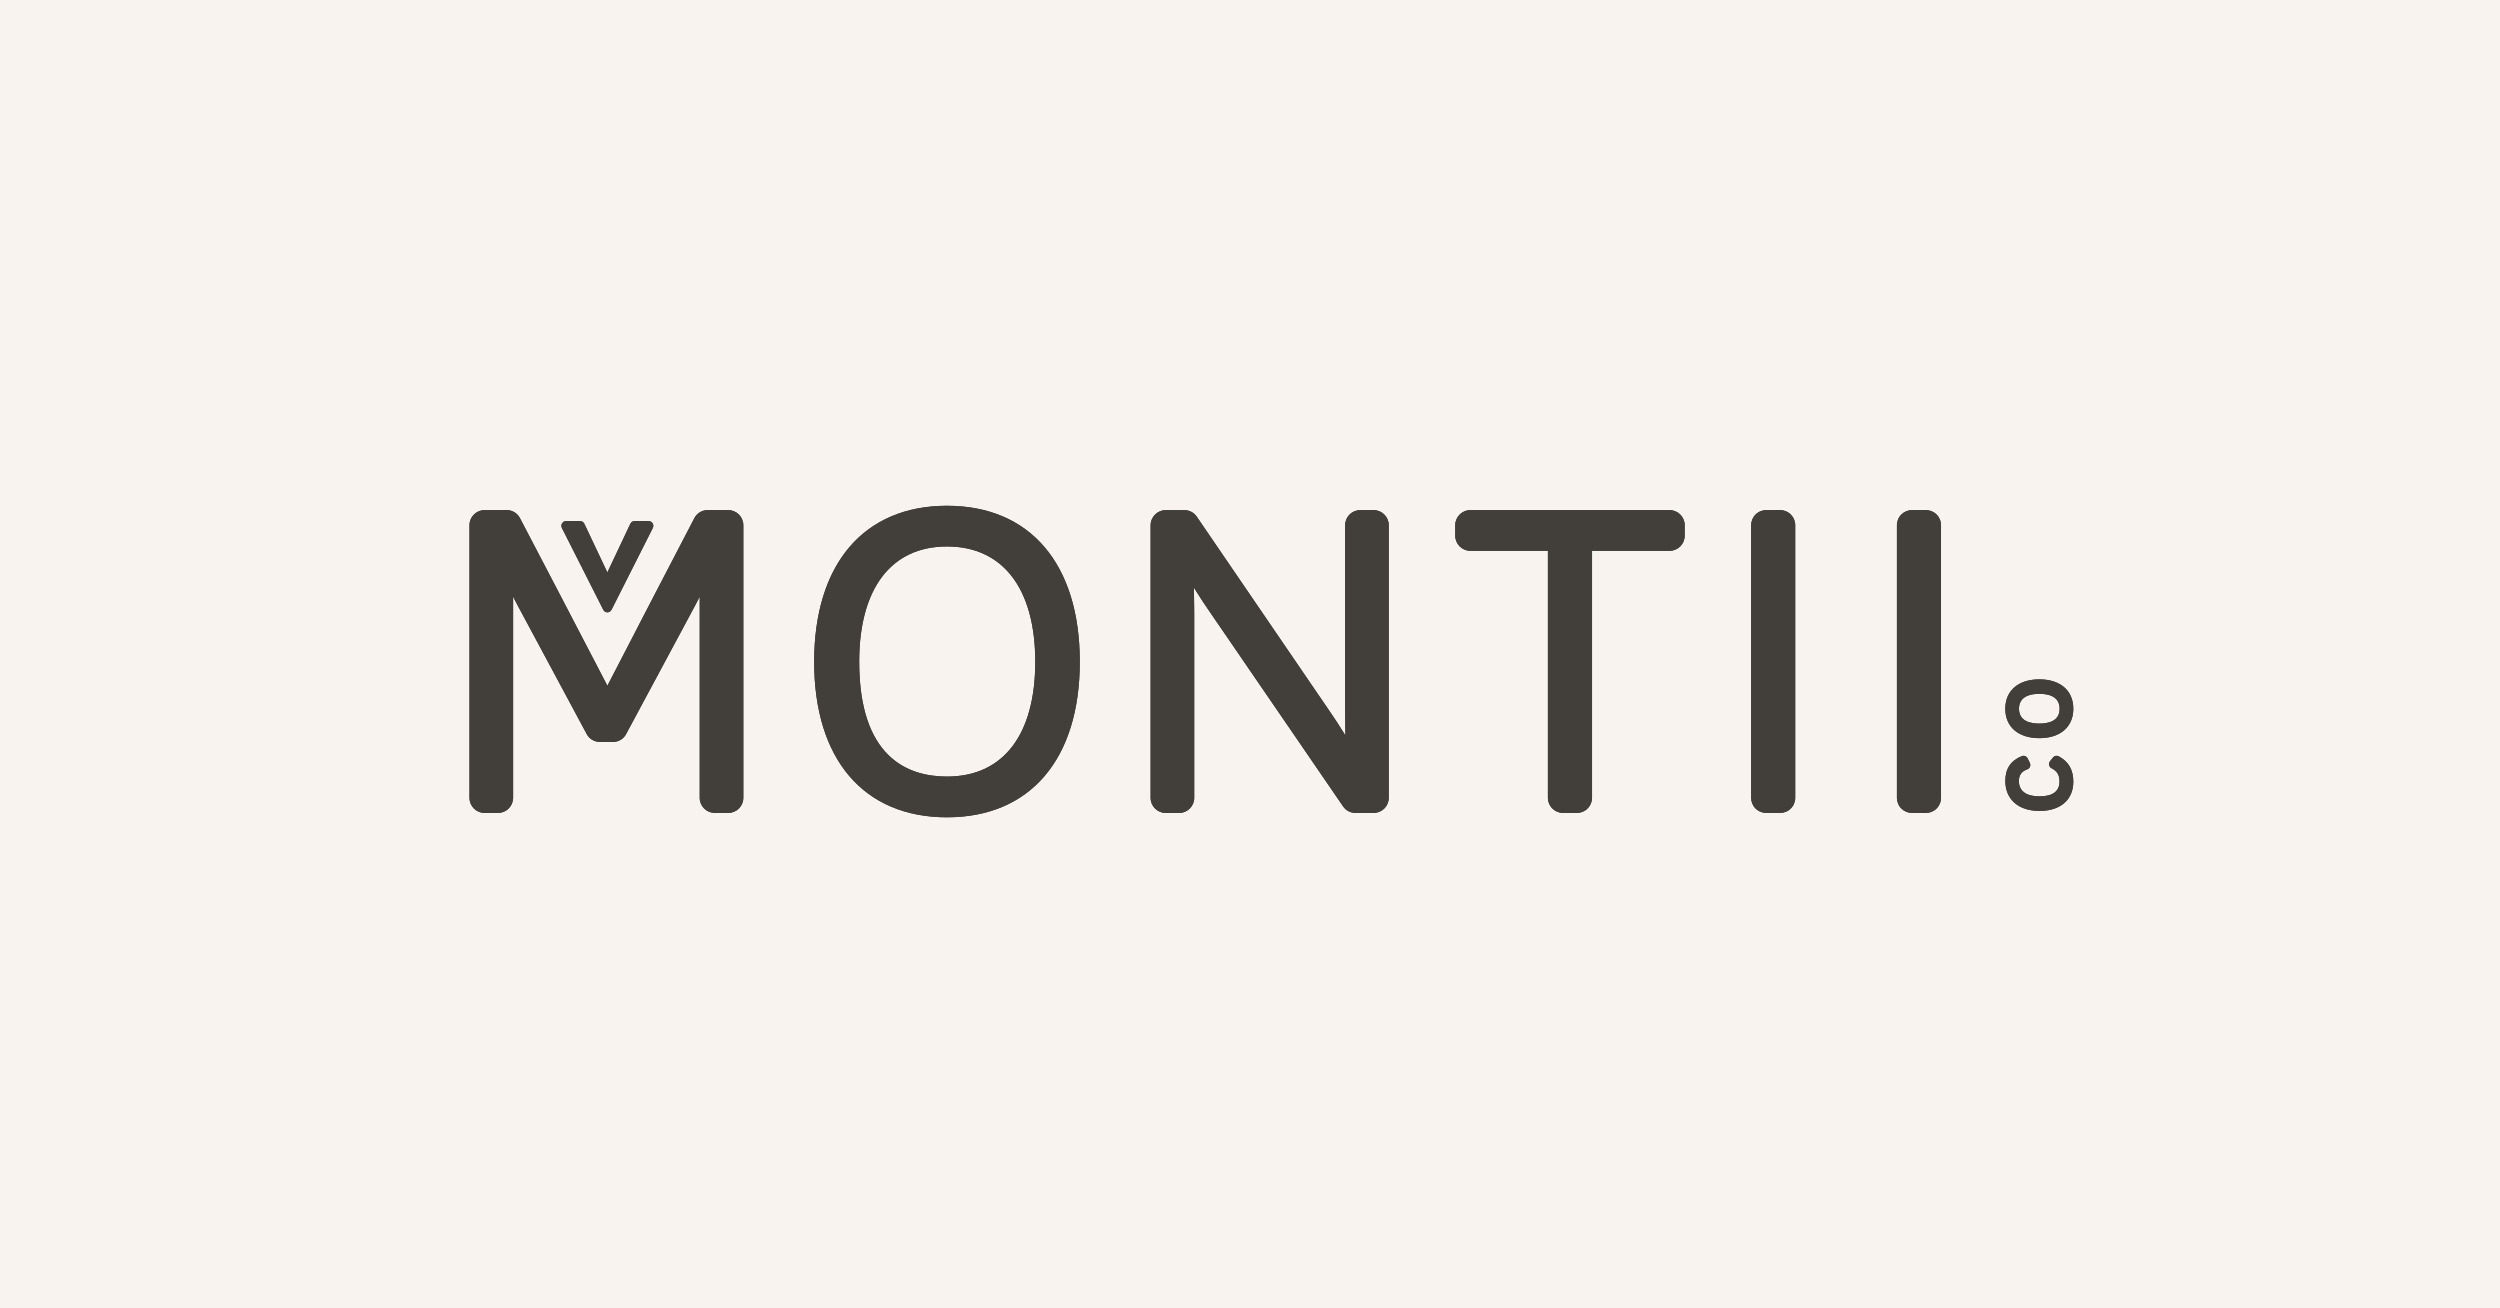 <svg xmlns="http://www.w3.org/2000/svg" xmlns:xlink="http://www.w3.org/1999/xlink" width="1200" zoomAndPan="magnify" viewBox="0 0 900 471" height="628" preserveAspectRatio="xMidYMid meet" version="1.0"><rect x="-90" width="1080" fill="#ffffff" y="-47.1" height="565.2" fill-opacity="1"/><rect x="-90" width="1080" fill="#f8f3ee" y="-47.1" height="565.2" fill-opacity="1"/><path fill="#423f3b" d="M 262.168 183.633 L 254.738 183.633 C 252.738 183.633 250.914 184.734 249.98 186.512 C 244.254 197.512 225.09 234.32 219.152 245.922 L 218.664 246.887 L 218.164 245.922 C 211.523 233.031 188.156 188.391 187.168 186.5 C 186.234 184.734 184.422 183.633 182.418 183.633 L 174.457 183.633 C 171.453 183.633 169.008 186.078 169.008 189.082 L 169.008 287.211 C 169.008 290.215 171.453 292.66 174.457 292.66 L 179.273 292.66 C 182.273 292.66 184.723 290.215 184.723 287.211 L 184.723 214.805 L 185.766 216.828 C 186.043 217.363 186.324 217.895 186.613 218.441 L 211.211 264.246 C 212.156 266.016 214.004 267.117 216.004 267.117 L 220.652 267.117 C 222.633 267.117 224.445 266.039 225.379 264.293 L 250.012 218.418 C 250.289 217.883 250.57 217.363 250.848 216.828 L 251.891 214.805 L 251.891 287.211 C 251.891 290.215 254.34 292.66 257.34 292.66 L 262.156 292.66 C 265.16 292.66 267.605 290.215 267.605 287.211 L 267.605 189.082 C 267.605 186.078 265.16 183.633 262.156 183.633 Z M 262.168 183.633 " fill-opacity="1" fill-rule="nonzero"/><path fill="#423f3b" d="M 388.734 238.234 C 388.734 203.07 370.852 182.074 340.914 182.074 C 310.977 182.074 293.094 203.07 293.094 238.234 C 293.094 273.398 310.977 294.23 340.914 294.23 C 370.852 294.23 388.734 273.301 388.734 238.234 Z M 340.914 279.562 C 326.504 279.562 309.32 272.387 309.32 238.234 C 309.32 211.855 320.832 196.73 340.914 196.73 C 361 196.73 372.688 211.855 372.688 238.234 C 372.688 264.613 361.109 279.562 340.914 279.562 Z M 340.914 279.562 " fill-opacity="1" fill-rule="nonzero"/><path fill="#423f3b" d="M 494.508 183.633 L 489.691 183.633 C 486.688 183.633 484.242 186.078 484.242 189.082 L 484.242 255.617 C 484.242 258.098 484.266 260.523 484.309 262.77 L 484.344 264.77 L 483.285 263.07 C 481.797 260.688 480.316 258.43 478.871 256.34 L 430.816 185.977 C 429.816 184.512 428.16 183.645 426.379 183.645 L 419.664 183.645 C 416.66 183.645 414.215 186.09 414.215 189.094 L 414.215 287.223 C 414.215 290.227 416.66 292.672 419.664 292.672 L 424.477 292.672 C 427.48 292.672 429.926 290.227 429.926 287.223 L 429.926 220.688 C 429.926 218.418 429.895 216.004 429.84 213.535 L 429.793 211.512 L 430.863 213.223 C 432.375 215.637 433.863 217.906 435.301 219.953 L 483.531 290.324 C 484.531 291.781 486.188 292.66 487.957 292.66 L 494.508 292.66 C 497.508 292.66 499.957 290.215 499.957 287.211 L 499.957 189.082 C 499.957 186.078 497.508 183.633 494.508 183.633 Z M 494.508 183.633 " fill-opacity="1" fill-rule="nonzero"/><path fill="#423f3b" d="M 601.047 183.633 L 529.328 183.633 C 526.324 183.633 523.879 186.078 523.879 189.082 L 523.879 192.852 C 523.879 195.852 526.324 198.301 529.328 198.301 L 557.242 198.301 L 557.242 287.211 C 557.242 290.215 559.688 292.66 562.691 292.66 L 567.684 292.66 C 570.688 292.66 573.133 290.215 573.133 287.211 L 573.133 198.301 L 601.047 198.301 C 604.047 198.301 606.496 195.852 606.496 192.852 L 606.496 189.082 C 606.496 186.078 604.047 183.633 601.047 183.633 Z M 601.047 183.633 " fill-opacity="1" fill-rule="nonzero"/><path fill="#423f3b" d="M 635.855 183.633 L 640.836 183.633 C 641.195 183.633 641.547 183.668 641.898 183.734 C 642.25 183.805 642.59 183.91 642.922 184.047 C 643.254 184.184 643.566 184.352 643.863 184.551 C 644.16 184.75 644.438 184.973 644.691 185.227 C 644.941 185.48 645.168 185.754 645.367 186.055 C 645.566 186.352 645.734 186.664 645.871 186.996 C 646.008 187.324 646.109 187.668 646.18 188.02 C 646.25 188.367 646.285 188.723 646.285 189.082 L 646.285 287.211 C 646.285 287.57 646.25 287.926 646.18 288.273 C 646.109 288.625 646.008 288.969 645.871 289.297 C 645.734 289.629 645.566 289.941 645.367 290.238 C 645.168 290.539 644.941 290.812 644.691 291.066 C 644.438 291.32 644.16 291.543 643.863 291.742 C 643.566 291.941 643.254 292.109 642.922 292.246 C 642.59 292.383 642.25 292.488 641.898 292.559 C 641.547 292.625 641.195 292.66 640.836 292.66 L 635.855 292.66 C 635.496 292.66 635.141 292.625 634.793 292.559 C 634.441 292.488 634.098 292.383 633.77 292.246 C 633.438 292.109 633.125 291.941 632.828 291.742 C 632.531 291.543 632.254 291.32 632 291.066 C 631.75 290.812 631.523 290.539 631.324 290.238 C 631.125 289.941 630.957 289.629 630.82 289.297 C 630.684 288.969 630.578 288.625 630.508 288.273 C 630.441 287.926 630.406 287.57 630.406 287.211 L 630.406 189.082 C 630.406 188.723 630.441 188.367 630.508 188.02 C 630.578 187.668 630.684 187.324 630.82 186.996 C 630.957 186.664 631.125 186.352 631.324 186.055 C 631.523 185.754 631.75 185.48 632 185.227 C 632.254 184.973 632.531 184.75 632.828 184.551 C 633.125 184.352 633.438 184.184 633.77 184.047 C 634.098 183.91 634.441 183.805 634.793 183.734 C 635.141 183.668 635.496 183.633 635.855 183.633 Z M 635.855 183.633 " fill-opacity="1" fill-rule="nonzero"/><path fill="#423f3b" d="M 688.336 183.633 L 693.316 183.633 C 693.676 183.633 694.027 183.668 694.379 183.734 C 694.73 183.805 695.07 183.91 695.402 184.047 C 695.73 184.184 696.047 184.352 696.344 184.551 C 696.641 184.75 696.918 184.973 697.168 185.227 C 697.422 185.48 697.648 185.754 697.848 186.055 C 698.047 186.352 698.215 186.664 698.352 186.996 C 698.488 187.324 698.59 187.668 698.66 188.02 C 698.73 188.367 698.766 188.723 698.766 189.082 L 698.766 287.211 C 698.766 287.57 698.73 287.926 698.66 288.273 C 698.59 288.625 698.488 288.969 698.352 289.297 C 698.215 289.629 698.047 289.941 697.848 290.238 C 697.648 290.539 697.422 290.812 697.168 291.066 C 696.918 291.32 696.641 291.543 696.344 291.742 C 696.047 291.941 695.73 292.109 695.402 292.246 C 695.07 292.383 694.73 292.488 694.379 292.559 C 694.027 292.625 693.676 292.66 693.316 292.66 L 688.336 292.66 C 687.977 292.66 687.621 292.625 687.27 292.559 C 686.922 292.488 686.578 292.383 686.25 292.246 C 685.918 292.109 685.605 291.941 685.305 291.742 C 685.008 291.543 684.734 291.32 684.48 291.066 C 684.227 290.812 684.004 290.539 683.805 290.238 C 683.605 289.941 683.438 289.629 683.301 289.297 C 683.164 288.969 683.059 288.625 682.988 288.273 C 682.918 287.926 682.887 287.57 682.887 287.211 L 682.887 189.082 C 682.887 188.723 682.918 188.367 682.988 188.02 C 683.059 187.668 683.164 187.324 683.301 186.996 C 683.438 186.664 683.605 186.352 683.805 186.055 C 684.004 185.754 684.227 185.48 684.48 185.227 C 684.734 184.973 685.008 184.75 685.305 184.551 C 685.605 184.352 685.918 184.184 686.25 184.047 C 686.578 183.91 686.922 183.805 687.27 183.734 C 687.621 183.668 687.977 183.633 688.336 183.633 Z M 688.336 183.633 " fill-opacity="1" fill-rule="nonzero"/><path fill="#423f3b" d="M 741.16 272.289 C 740.445 271.898 739.559 272.086 739.059 272.723 L 738.012 274.047 C 737.699 274.434 737.59 274.934 737.688 275.426 C 737.789 275.914 738.102 276.324 738.547 276.559 C 740.613 277.648 741.414 278.984 741.414 281.316 C 741.414 284.887 738.992 286.691 734.195 286.691 C 729.402 286.691 726.801 284.73 726.801 281.172 C 726.801 279.059 727.781 277.68 729.816 276.957 C 730.262 276.805 730.617 276.457 730.793 276.012 C 730.973 275.57 730.949 275.078 730.75 274.656 L 729.949 273.023 C 729.57 272.242 728.637 271.887 727.836 272.211 C 723.898 273.789 721.91 276.77 721.91 281.074 C 721.91 287.781 726.625 291.938 734.207 291.938 C 741.793 291.938 746.398 287.891 746.398 281.387 C 746.398 277.148 744.684 274.168 741.16 272.277 Z M 741.16 272.289 " fill-opacity="1" fill-rule="nonzero"/><path fill="#423f3b" d="M 734.164 265.738 C 741.703 265.738 746.398 261.68 746.398 255.152 C 746.398 248.621 741.715 244.562 734.164 244.562 C 726.613 244.562 721.898 248.621 721.898 255.152 C 721.898 261.68 726.602 265.738 734.164 265.738 Z M 726.836 255.152 C 726.836 250.715 730.816 249.777 734.164 249.777 C 737.512 249.777 741.461 250.715 741.461 255.152 C 741.461 259.586 737.5 260.488 734.164 260.488 C 730.828 260.488 726.836 259.566 726.836 255.152 Z M 726.836 255.152 " fill-opacity="1" fill-rule="nonzero"/><path fill="#423f3b" d="M 234.945 188.391 C 234.633 187.879 234.086 187.57 233.488 187.57 L 228.473 187.57 C 227.836 187.57 227.246 187.926 226.949 188.504 L 218.652 206.074 L 210.332 188.492 C 210.031 187.926 209.453 187.578 208.82 187.578 L 203.805 187.578 C 203.203 187.578 202.66 187.891 202.348 188.402 C 202.035 188.914 202.016 189.535 202.281 190.059 L 217.195 219.551 C 217.484 220.098 218.039 220.441 218.664 220.441 C 219.285 220.441 219.84 220.098 220.129 219.543 L 235.012 190.07 C 235.289 189.535 235.266 188.914 234.953 188.391 Z M 234.945 188.391 " fill-opacity="1" fill-rule="nonzero"/><path fill="#423f3b" d="M 262.168 183.633 L 254.738 183.633 C 252.738 183.633 250.914 184.734 249.98 186.512 C 244.254 197.512 225.09 234.32 219.152 245.922 L 218.664 246.887 L 218.164 245.922 C 211.523 233.031 188.156 188.391 187.168 186.5 C 186.234 184.734 184.422 183.633 182.418 183.633 L 174.457 183.633 C 171.453 183.633 169.008 186.078 169.008 189.082 L 169.008 287.211 C 169.008 290.215 171.453 292.66 174.457 292.66 L 179.273 292.66 C 182.273 292.66 184.723 290.215 184.723 287.211 L 184.723 214.805 L 185.766 216.828 C 186.043 217.363 186.324 217.895 186.613 218.441 L 211.211 264.246 C 212.156 266.016 214.004 267.117 216.004 267.117 L 220.652 267.117 C 222.633 267.117 224.445 266.039 225.379 264.293 L 250.012 218.418 C 250.289 217.883 250.57 217.363 250.848 216.828 L 251.891 214.805 L 251.891 287.211 C 251.891 290.215 254.34 292.66 257.34 292.66 L 262.156 292.66 C 265.16 292.66 267.605 290.215 267.605 287.211 L 267.605 189.082 C 267.605 186.078 265.16 183.633 262.156 183.633 Z M 262.168 183.633 " fill-opacity="1" fill-rule="nonzero"/><path fill="#423f3b" d="M 388.734 238.234 C 388.734 203.07 370.852 182.074 340.914 182.074 C 310.977 182.074 293.094 203.07 293.094 238.234 C 293.094 273.398 310.977 294.23 340.914 294.23 C 370.852 294.23 388.734 273.301 388.734 238.234 Z M 340.914 279.562 C 326.504 279.562 309.32 272.387 309.32 238.234 C 309.32 211.855 320.832 196.73 340.914 196.73 C 361 196.73 372.688 211.855 372.688 238.234 C 372.688 264.613 361.109 279.562 340.914 279.562 Z M 340.914 279.562 " fill-opacity="1" fill-rule="nonzero"/><path fill="#423f3b" d="M 494.508 183.633 L 489.691 183.633 C 486.688 183.633 484.242 186.078 484.242 189.082 L 484.242 255.617 C 484.242 258.098 484.266 260.523 484.309 262.77 L 484.344 264.77 L 483.285 263.07 C 481.797 260.688 480.316 258.43 478.871 256.34 L 430.816 185.977 C 429.816 184.512 428.16 183.645 426.379 183.645 L 419.664 183.645 C 416.66 183.645 414.215 186.09 414.215 189.094 L 414.215 287.223 C 414.215 290.227 416.66 292.672 419.664 292.672 L 424.477 292.672 C 427.48 292.672 429.926 290.227 429.926 287.223 L 429.926 220.688 C 429.926 218.418 429.895 216.004 429.84 213.535 L 429.793 211.512 L 430.863 213.223 C 432.375 215.637 433.863 217.906 435.301 219.953 L 483.531 290.324 C 484.531 291.781 486.188 292.66 487.957 292.66 L 494.508 292.66 C 497.508 292.66 499.957 290.215 499.957 287.211 L 499.957 189.082 C 499.957 186.078 497.508 183.633 494.508 183.633 Z M 494.508 183.633 " fill-opacity="1" fill-rule="nonzero"/><path fill="#423f3b" d="M 601.047 183.633 L 529.328 183.633 C 526.324 183.633 523.879 186.078 523.879 189.082 L 523.879 192.852 C 523.879 195.852 526.324 198.301 529.328 198.301 L 557.242 198.301 L 557.242 287.211 C 557.242 290.215 559.688 292.66 562.691 292.66 L 567.684 292.66 C 570.688 292.66 573.133 290.215 573.133 287.211 L 573.133 198.301 L 601.047 198.301 C 604.047 198.301 606.496 195.852 606.496 192.852 L 606.496 189.082 C 606.496 186.078 604.047 183.633 601.047 183.633 Z M 601.047 183.633 " fill-opacity="1" fill-rule="nonzero"/><path fill="#423f3b" d="M 635.855 183.633 L 640.836 183.633 C 641.195 183.633 641.547 183.668 641.898 183.734 C 642.25 183.805 642.59 183.91 642.922 184.047 C 643.254 184.184 643.566 184.352 643.863 184.551 C 644.16 184.75 644.438 184.973 644.691 185.227 C 644.941 185.48 645.168 185.754 645.367 186.055 C 645.566 186.352 645.734 186.664 645.871 186.996 C 646.008 187.324 646.109 187.668 646.18 188.02 C 646.25 188.367 646.285 188.723 646.285 189.082 L 646.285 287.211 C 646.285 287.57 646.25 287.926 646.18 288.273 C 646.109 288.625 646.008 288.969 645.871 289.297 C 645.734 289.629 645.566 289.941 645.367 290.238 C 645.168 290.539 644.941 290.812 644.691 291.066 C 644.438 291.32 644.16 291.543 643.863 291.742 C 643.566 291.941 643.254 292.109 642.922 292.246 C 642.59 292.383 642.25 292.488 641.898 292.559 C 641.547 292.625 641.195 292.66 640.836 292.66 L 635.855 292.66 C 635.496 292.66 635.141 292.625 634.793 292.559 C 634.441 292.488 634.098 292.383 633.77 292.246 C 633.438 292.109 633.125 291.941 632.828 291.742 C 632.531 291.543 632.254 291.32 632 291.066 C 631.75 290.812 631.523 290.539 631.324 290.238 C 631.125 289.941 630.957 289.629 630.82 289.297 C 630.684 288.969 630.578 288.625 630.508 288.273 C 630.441 287.926 630.406 287.57 630.406 287.211 L 630.406 189.082 C 630.406 188.723 630.441 188.367 630.508 188.02 C 630.578 187.668 630.684 187.324 630.82 186.996 C 630.957 186.664 631.125 186.352 631.324 186.055 C 631.523 185.754 631.75 185.48 632 185.227 C 632.254 184.973 632.531 184.75 632.828 184.551 C 633.125 184.352 633.438 184.184 633.77 184.047 C 634.098 183.91 634.441 183.805 634.793 183.734 C 635.141 183.668 635.496 183.633 635.855 183.633 Z M 635.855 183.633 " fill-opacity="1" fill-rule="nonzero"/><path fill="#423f3b" d="M 688.336 183.633 L 693.316 183.633 C 693.676 183.633 694.027 183.668 694.379 183.734 C 694.73 183.805 695.07 183.91 695.402 184.047 C 695.73 184.184 696.047 184.352 696.344 184.551 C 696.641 184.75 696.918 184.973 697.168 185.227 C 697.422 185.48 697.648 185.754 697.848 186.055 C 698.047 186.352 698.215 186.664 698.352 186.996 C 698.488 187.324 698.59 187.668 698.66 188.02 C 698.73 188.367 698.766 188.723 698.766 189.082 L 698.766 287.211 C 698.766 287.57 698.73 287.926 698.66 288.273 C 698.59 288.625 698.488 288.969 698.352 289.297 C 698.215 289.629 698.047 289.941 697.848 290.238 C 697.648 290.539 697.422 290.812 697.168 291.066 C 696.918 291.32 696.641 291.543 696.344 291.742 C 696.047 291.941 695.73 292.109 695.402 292.246 C 695.07 292.383 694.73 292.488 694.379 292.559 C 694.027 292.625 693.676 292.66 693.316 292.66 L 688.336 292.66 C 687.977 292.66 687.621 292.625 687.27 292.559 C 686.922 292.488 686.578 292.383 686.25 292.246 C 685.918 292.109 685.605 291.941 685.305 291.742 C 685.008 291.543 684.734 291.32 684.48 291.066 C 684.227 290.812 684.004 290.539 683.805 290.238 C 683.605 289.941 683.438 289.629 683.301 289.297 C 683.164 288.969 683.059 288.625 682.988 288.273 C 682.918 287.926 682.887 287.57 682.887 287.211 L 682.887 189.082 C 682.887 188.723 682.918 188.367 682.988 188.02 C 683.059 187.668 683.164 187.324 683.301 186.996 C 683.438 186.664 683.605 186.352 683.805 186.055 C 684.004 185.754 684.227 185.48 684.48 185.227 C 684.734 184.973 685.008 184.75 685.305 184.551 C 685.605 184.352 685.918 184.184 686.25 184.047 C 686.578 183.91 686.922 183.805 687.27 183.734 C 687.621 183.668 687.977 183.633 688.336 183.633 Z M 688.336 183.633 " fill-opacity="1" fill-rule="nonzero"/><path fill="#423f3b" d="M 741.16 272.289 C 740.445 271.898 739.559 272.086 739.059 272.723 L 738.012 274.047 C 737.699 274.434 737.59 274.934 737.688 275.426 C 737.789 275.914 738.102 276.324 738.547 276.559 C 740.613 277.648 741.414 278.984 741.414 281.316 C 741.414 284.887 738.992 286.691 734.195 286.691 C 729.402 286.691 726.801 284.73 726.801 281.172 C 726.801 279.059 727.781 277.68 729.816 276.957 C 730.262 276.805 730.617 276.457 730.793 276.012 C 730.973 275.57 730.949 275.078 730.75 274.656 L 729.949 273.023 C 729.57 272.242 728.637 271.887 727.836 272.211 C 723.898 273.789 721.91 276.77 721.91 281.074 C 721.91 287.781 726.625 291.938 734.207 291.938 C 741.793 291.938 746.398 287.891 746.398 281.387 C 746.398 277.148 744.684 274.168 741.16 272.277 Z M 741.16 272.289 " fill-opacity="1" fill-rule="nonzero"/><path fill="#423f3b" d="M 734.164 265.738 C 741.703 265.738 746.398 261.68 746.398 255.152 C 746.398 248.621 741.715 244.562 734.164 244.562 C 726.613 244.562 721.898 248.621 721.898 255.152 C 721.898 261.68 726.602 265.738 734.164 265.738 Z M 726.836 255.152 C 726.836 250.715 730.816 249.777 734.164 249.777 C 737.512 249.777 741.461 250.715 741.461 255.152 C 741.461 259.586 737.5 260.488 734.164 260.488 C 730.828 260.488 726.836 259.566 726.836 255.152 Z M 726.836 255.152 " fill-opacity="1" fill-rule="nonzero"/><path fill="#423f3b" d="M 234.945 188.391 C 234.633 187.879 234.086 187.57 233.488 187.57 L 228.473 187.57 C 227.836 187.57 227.246 187.926 226.949 188.504 L 218.652 206.074 L 210.332 188.492 C 210.031 187.926 209.453 187.578 208.82 187.578 L 203.805 187.578 C 203.203 187.578 202.66 187.891 202.348 188.402 C 202.035 188.914 202.016 189.535 202.281 190.059 L 217.195 219.551 C 217.484 220.098 218.039 220.441 218.664 220.441 C 219.285 220.441 219.84 220.098 220.129 219.543 L 235.012 190.07 C 235.289 189.535 235.266 188.914 234.953 188.391 Z M 234.945 188.391 " fill-opacity="1" fill-rule="nonzero"/></svg>